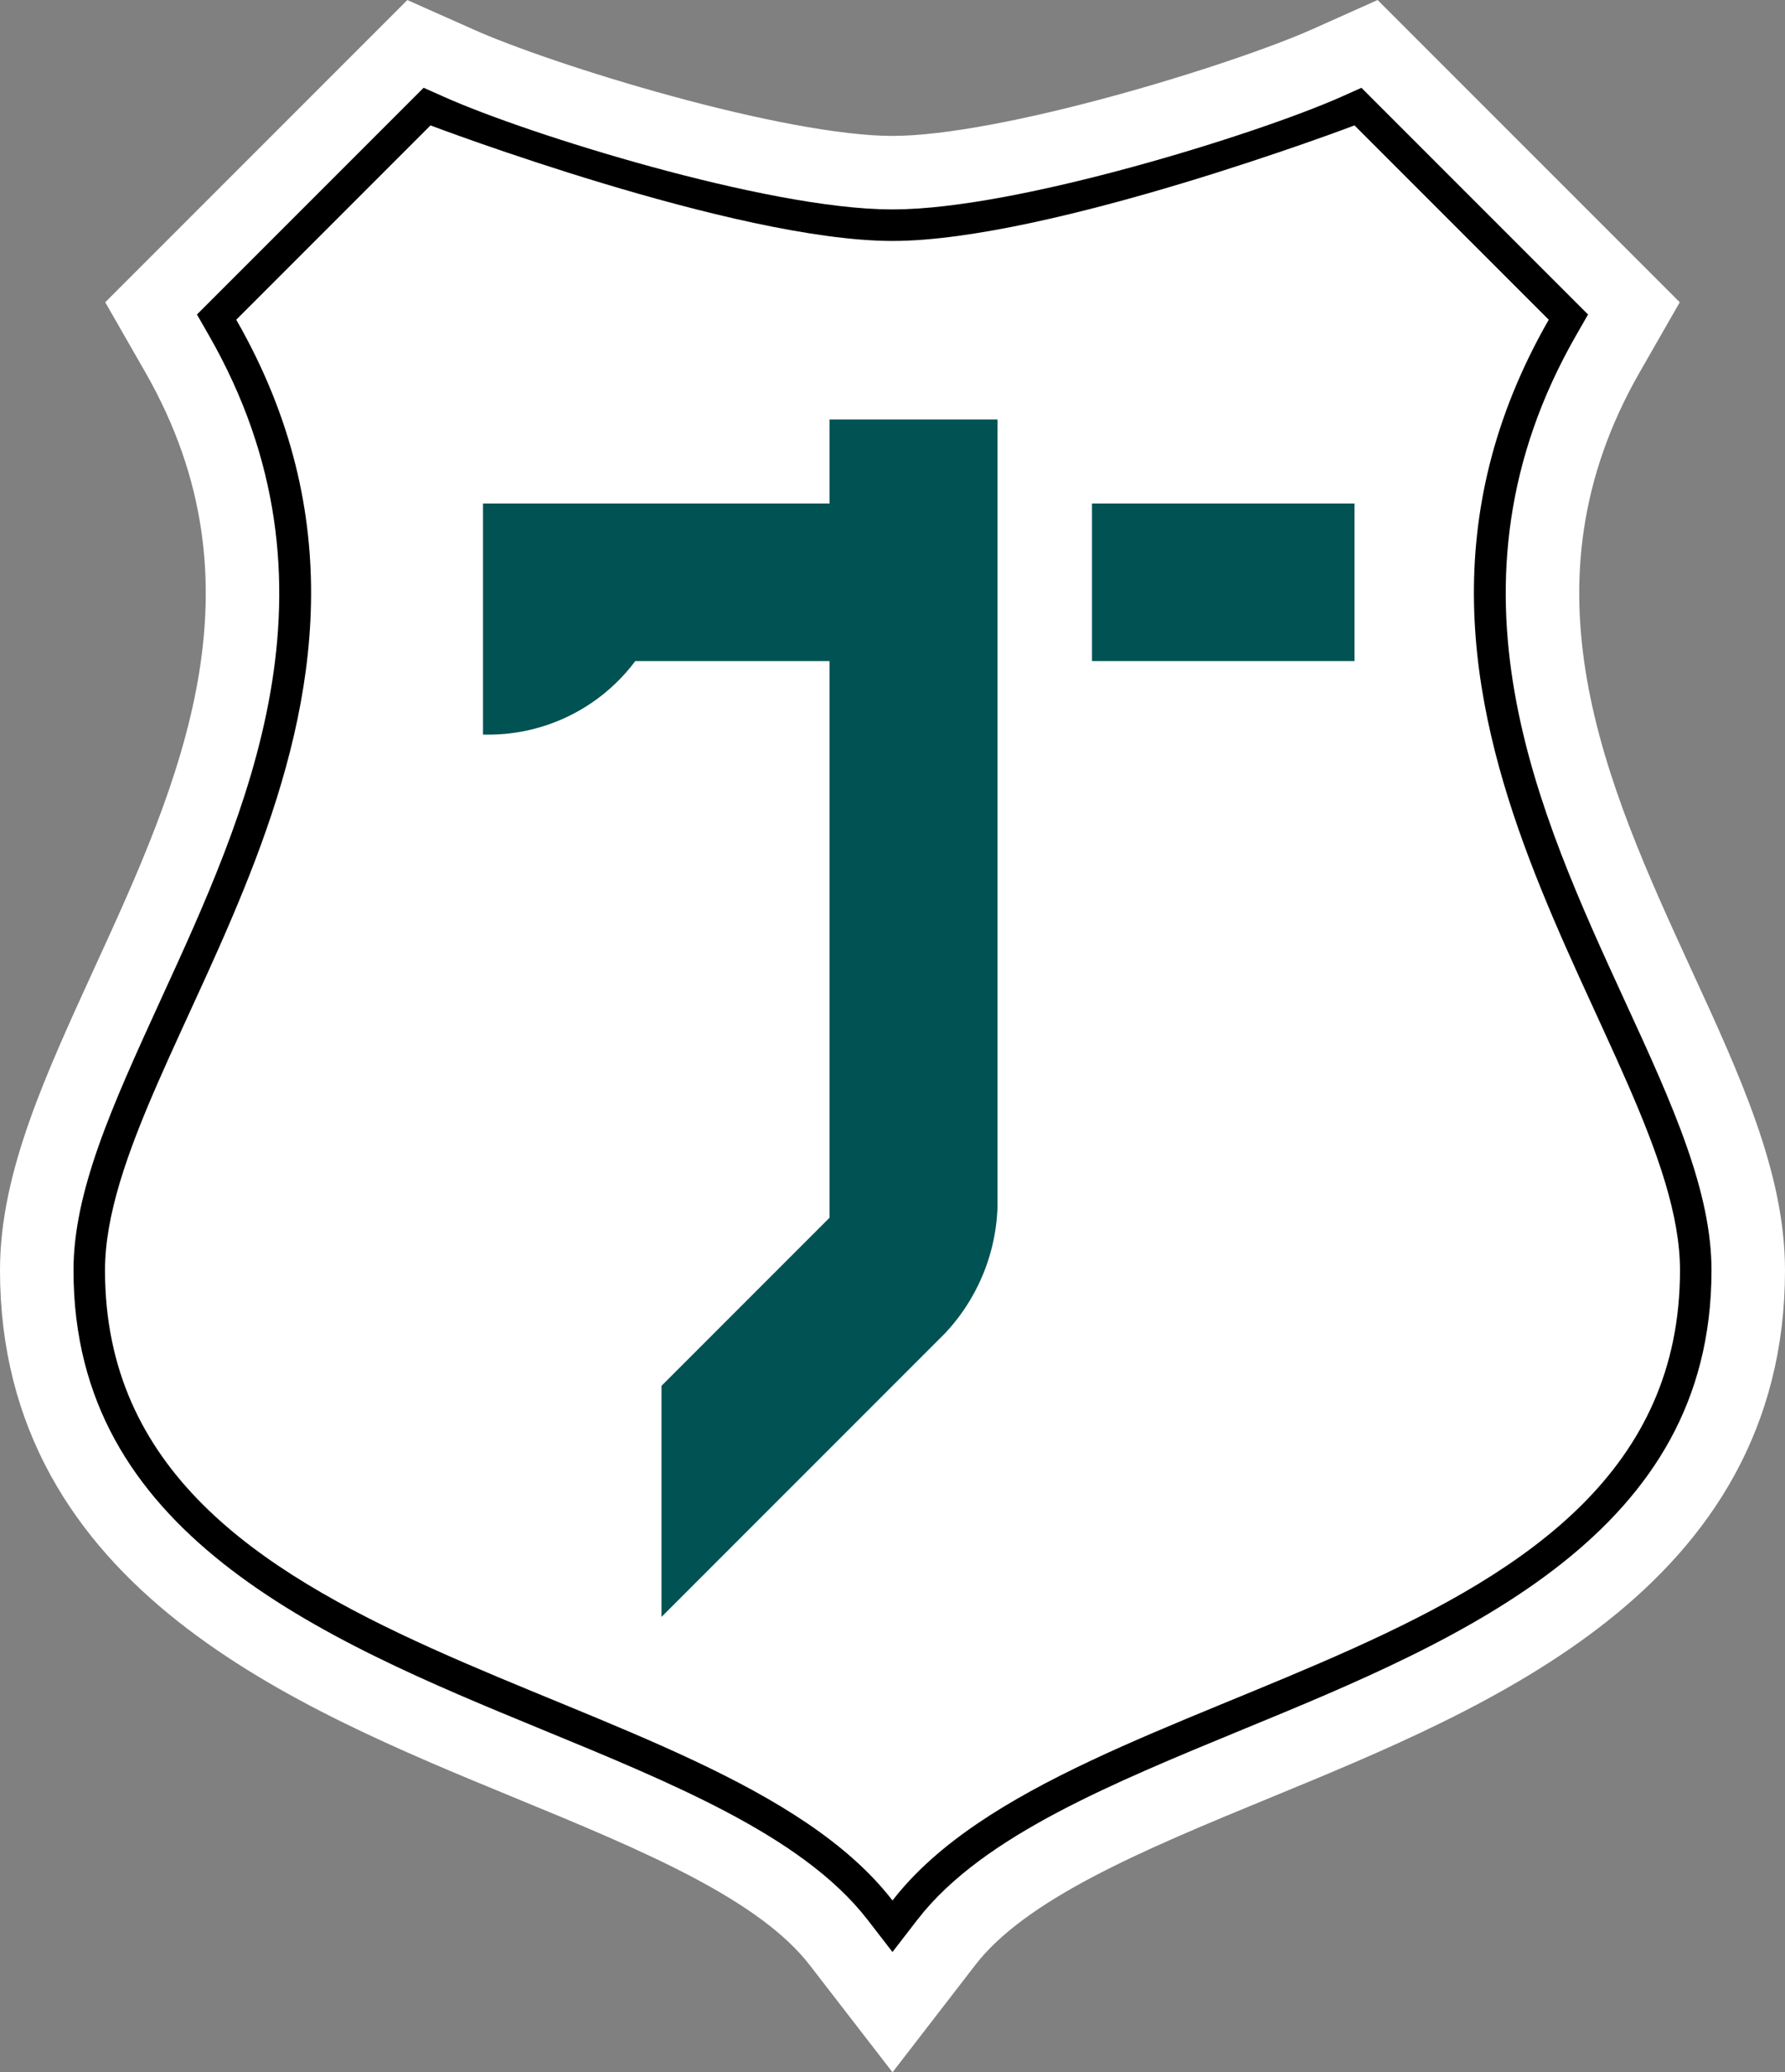 <svg xmlns="http://www.w3.org/2000/svg" width="170" height="197.3" viewBox="0 0 170 197.3"><rect x="0" y="0" width="170" height="197.3" fill="#808080" stroke="none"/><defs>
	<style>.schild{fill:#none;stroke:#fff;stroke-miterlimit:10;stroke-width:7px;}.rahmen{fill:#fff;}.t{fill:#005253}</style></defs>
	<path class="schild" d="M79.86,184.92c-5.5-7.11-17.22-11.94-29.64-17.05C29.41,159.3,3.5,148.63,3.5,120.94c0-8.41,4-17.09,8.59-27.14,8.18-17.82,17.45-38,4.77-60.13l-2.47-4.31L39.57,4.18,43.66,6C51.38,9.47,73.85,16.44,85,16.44s33.63-7,41.34-10.43l4.09-1.83,25.18,25.18-2.47,4.31c-12.68,22.11-3.41,42.31,4.77,60.13,4.61,10,8.59,18.73,8.59,27.14,0,27.69-25.91,38.35-46.72,46.92-12.41,5.11-24.14,9.94-29.64,17.05L85,191.57Z"/>
	<path class="rahmen" d="M85,180.94c17-22,75-22,75-60,0-21-34-53-12.5-90.5L129,11.94s-29,11-44,11-44-11-44-11L22.5,30.44C44,67.94,10,99.94,10,120.94,10,158.94,68,158.94,85,180.94Z"/>
	<rect class="t" x="104" y="47.94" width="25" height="15"/>
	<path class="t" d="M79,47.94H46v22l.5,0a17.45,17.45,0,0,0,14-7H79v53l-16,16v22l27-27a18.45,18.45,0,0,0,5-12v-75H79Z"/>
	</svg>
